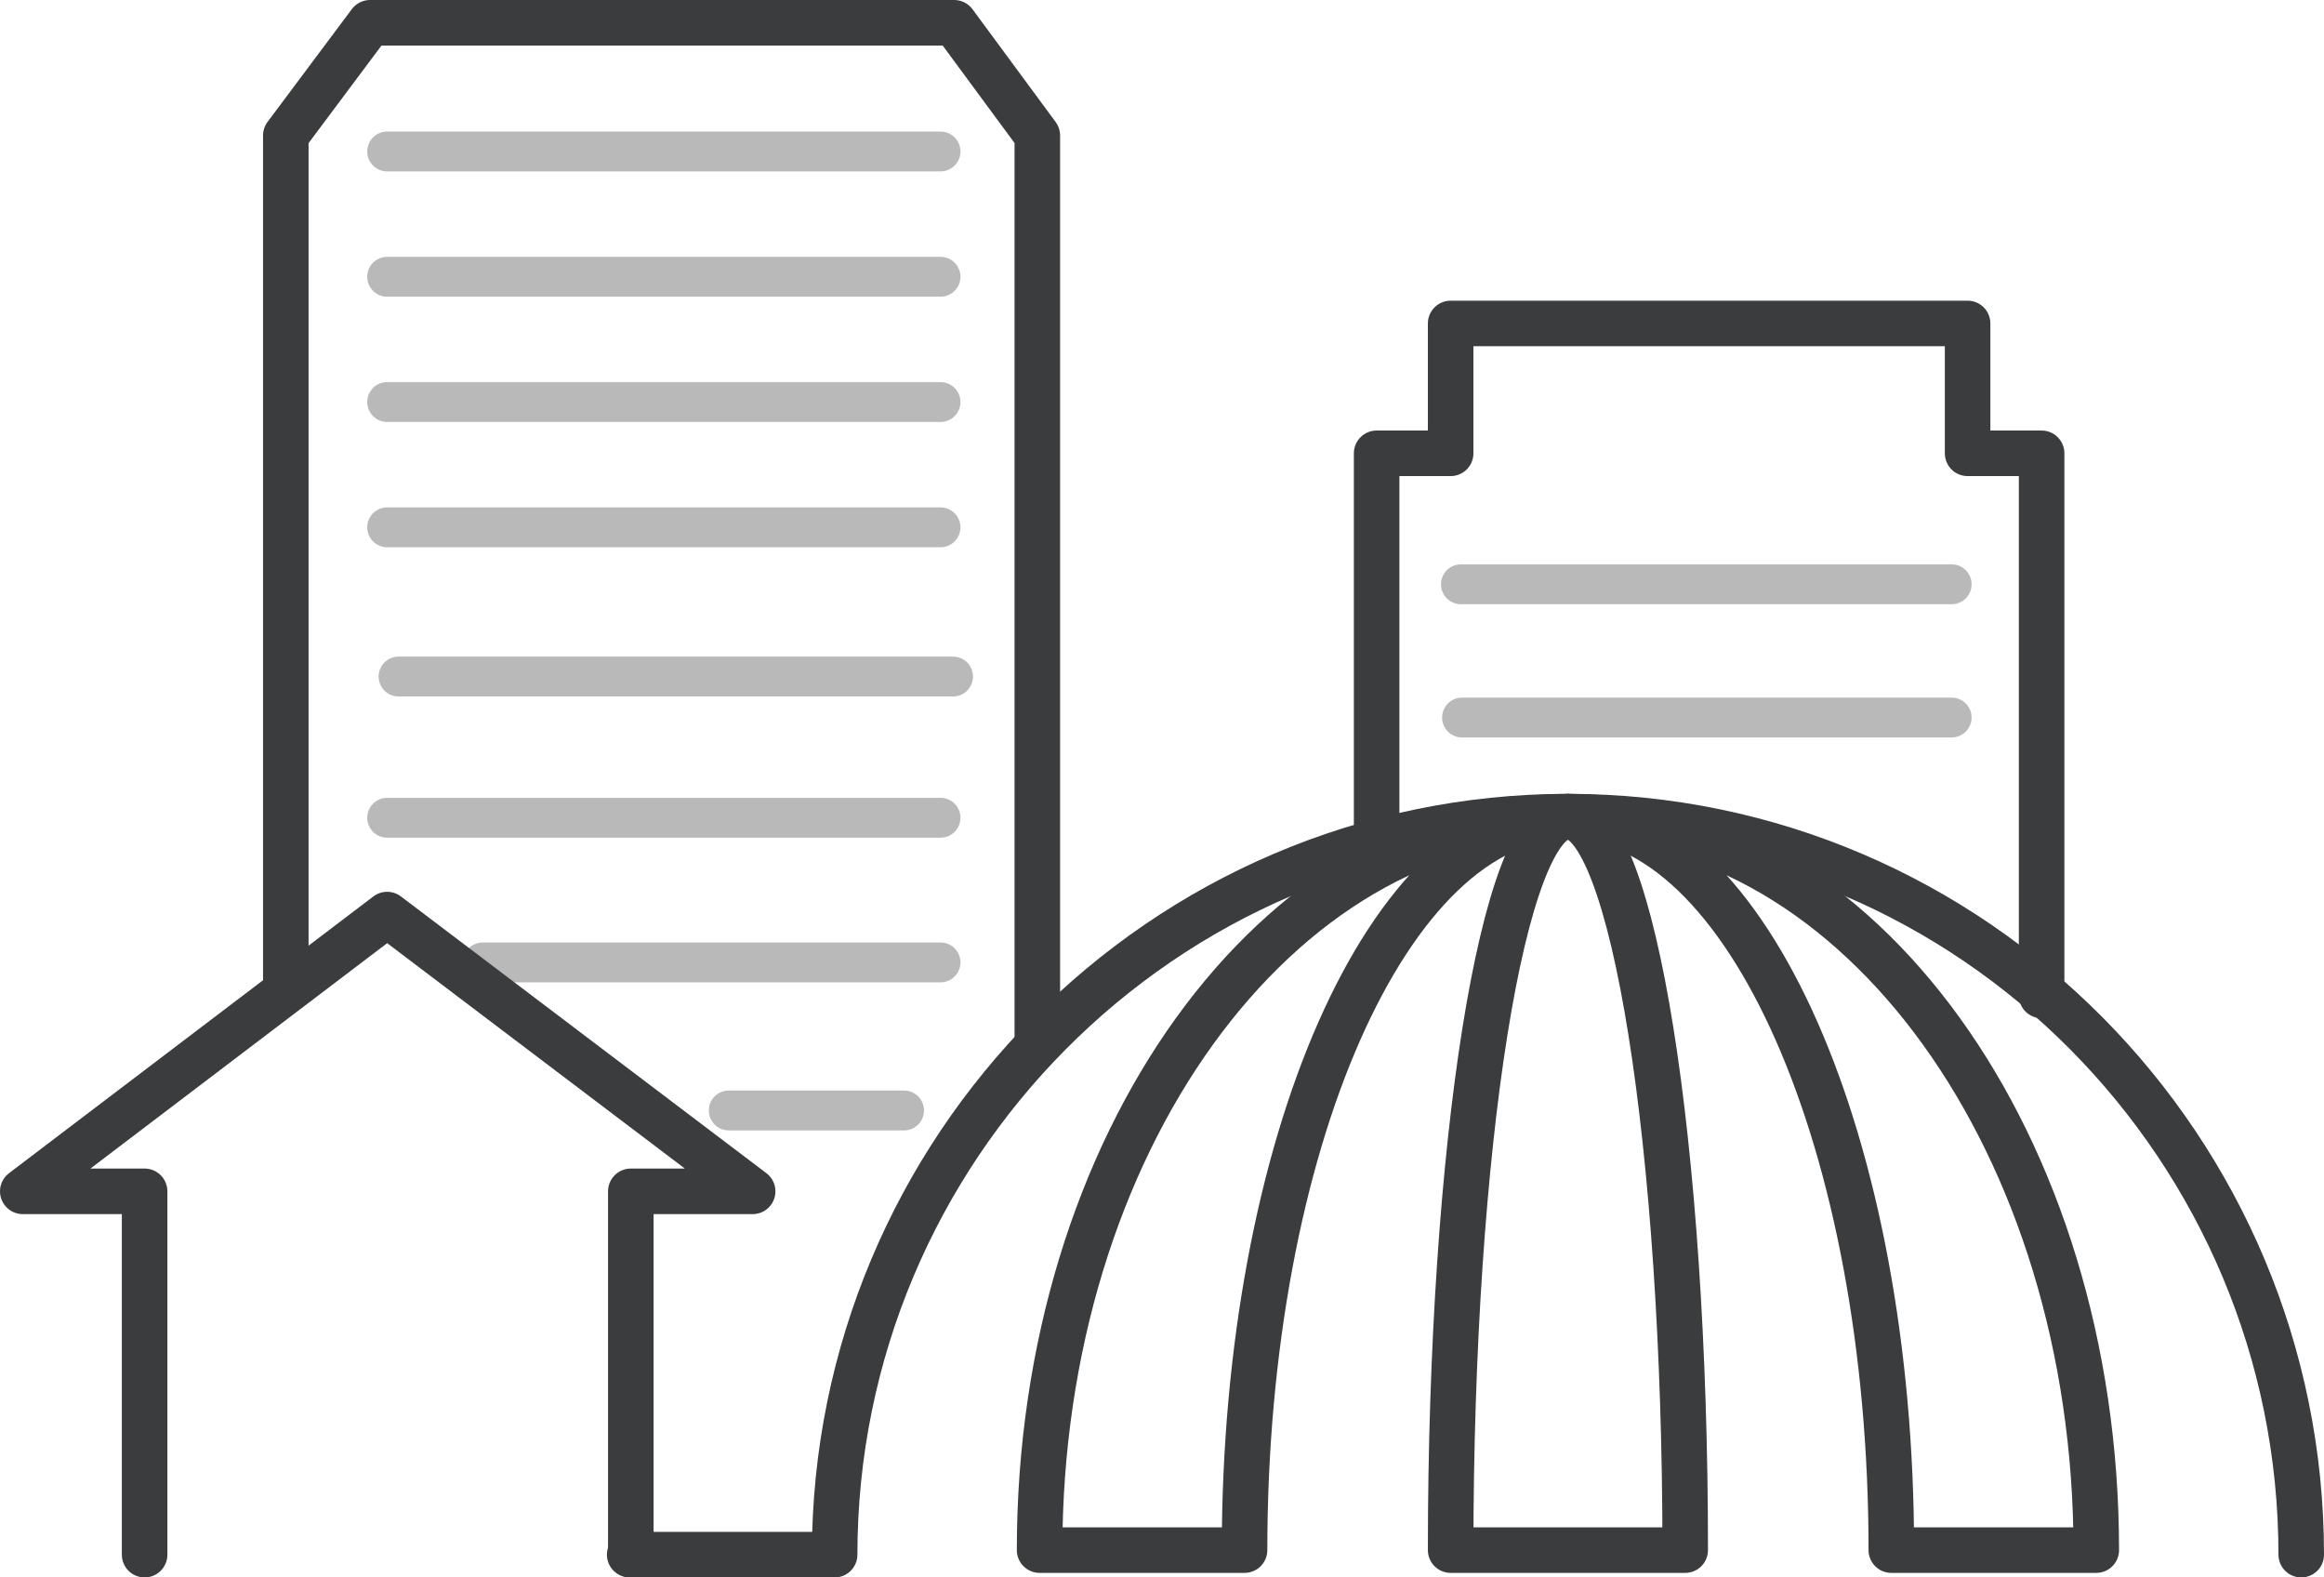 <svg xmlns="http://www.w3.org/2000/svg" viewBox="-8860 1729 204.1 138.5">
  <defs>
    <style>
      .cls-1, .cls-2 {
        fill: none;
        stroke-linecap: round;
        stroke-linejoin: round;
        stroke-miterlimit: 10;
      }

      .cls-1 {
        stroke: #b8b9b8;
        stroke-width: 3.5px;
      }

      .cls-2 {
        stroke: #3a3c3d;
        stroke-width: 4px;
      }
    </style>
  </defs>
  <g id="Groupe_2010" data-name="Groupe 2010" transform="translate(-8860 1729)">
    <line id="Segment_149" data-name="Segment 149" class="cls-1" x1="48.6" transform="translate(34 46.3)"/>
    <line id="Segment_150" data-name="Segment 150" class="cls-1" x1="48.6" transform="translate(34 35.3)"/>
    <line id="Segment_151" data-name="Segment 151" class="cls-1" x1="48.6" transform="translate(34 24.3)"/>
    <line id="Segment_152" data-name="Segment 152" class="cls-1" x1="48.6" transform="translate(34 13.3)"/>
    <line id="Segment_153" data-name="Segment 153" class="cls-1" x1="48.7" transform="translate(35 59.4)"/>
    <line id="Segment_154" data-name="Segment 154" class="cls-1" x1="48.6" transform="translate(34 71.8)"/>
    <line id="Segment_155" data-name="Segment 155" class="cls-1" x1="40.2" transform="translate(42.4 84.5)"/>
    <line id="Segment_156" data-name="Segment 156" class="cls-1" x1="15.4" transform="translate(64 97.5)"/>
    <path id="Tracé_1743" data-name="Tracé 1743" class="cls-2" d="M166.1,136.1c0-35.6-12.7-64.4-28.4-64.4s-28.4,28.8-28.4,64.4h-18c0-35.6,20.8-64.4,46.4-64.4s46.4,28.8,46.4,64.4Z"/>
    <path id="Tracé_1744" data-name="Tracé 1744" class="cls-2" d="M127.4,136.1c0-35.6,4.6-64.4,10.3-64.4S148,100.5,148,136.1Z"/>
    <path id="Tracé_1745" data-name="Tracé 1745" class="cls-2" d="M202.1,136.5c0-35.6-28.8-64.8-64.4-64.8s-64.4,29.2-64.4,64.8h-18"/>
    <path id="Tracé_1746" data-name="Tracé 1746" class="cls-2" d="M55.4,136.5V104.6H66.1L34,80.3,2,104.6H12.7v31.9"/>
    <path id="Tracé_1747" data-name="Tracé 1747" class="cls-2" d="M91.1,90.9v-79L83.8,2H32.5l-7.4,9.9v74"/>
    <path id="Tracé_1748" data-name="Tracé 1748" class="cls-2" d="M179.3,87.4V39.8h-6.5V28.4H127.4V39.8h-6.5V72.9"/>
    <line id="Segment_157" data-name="Segment 157" class="cls-1" x1="43.1" transform="translate(128.3 51.3)"/>
    <line id="Segment_158" data-name="Segment 158" class="cls-1" x1="43" transform="translate(128.4 63)"/>
  </g>
</svg>
